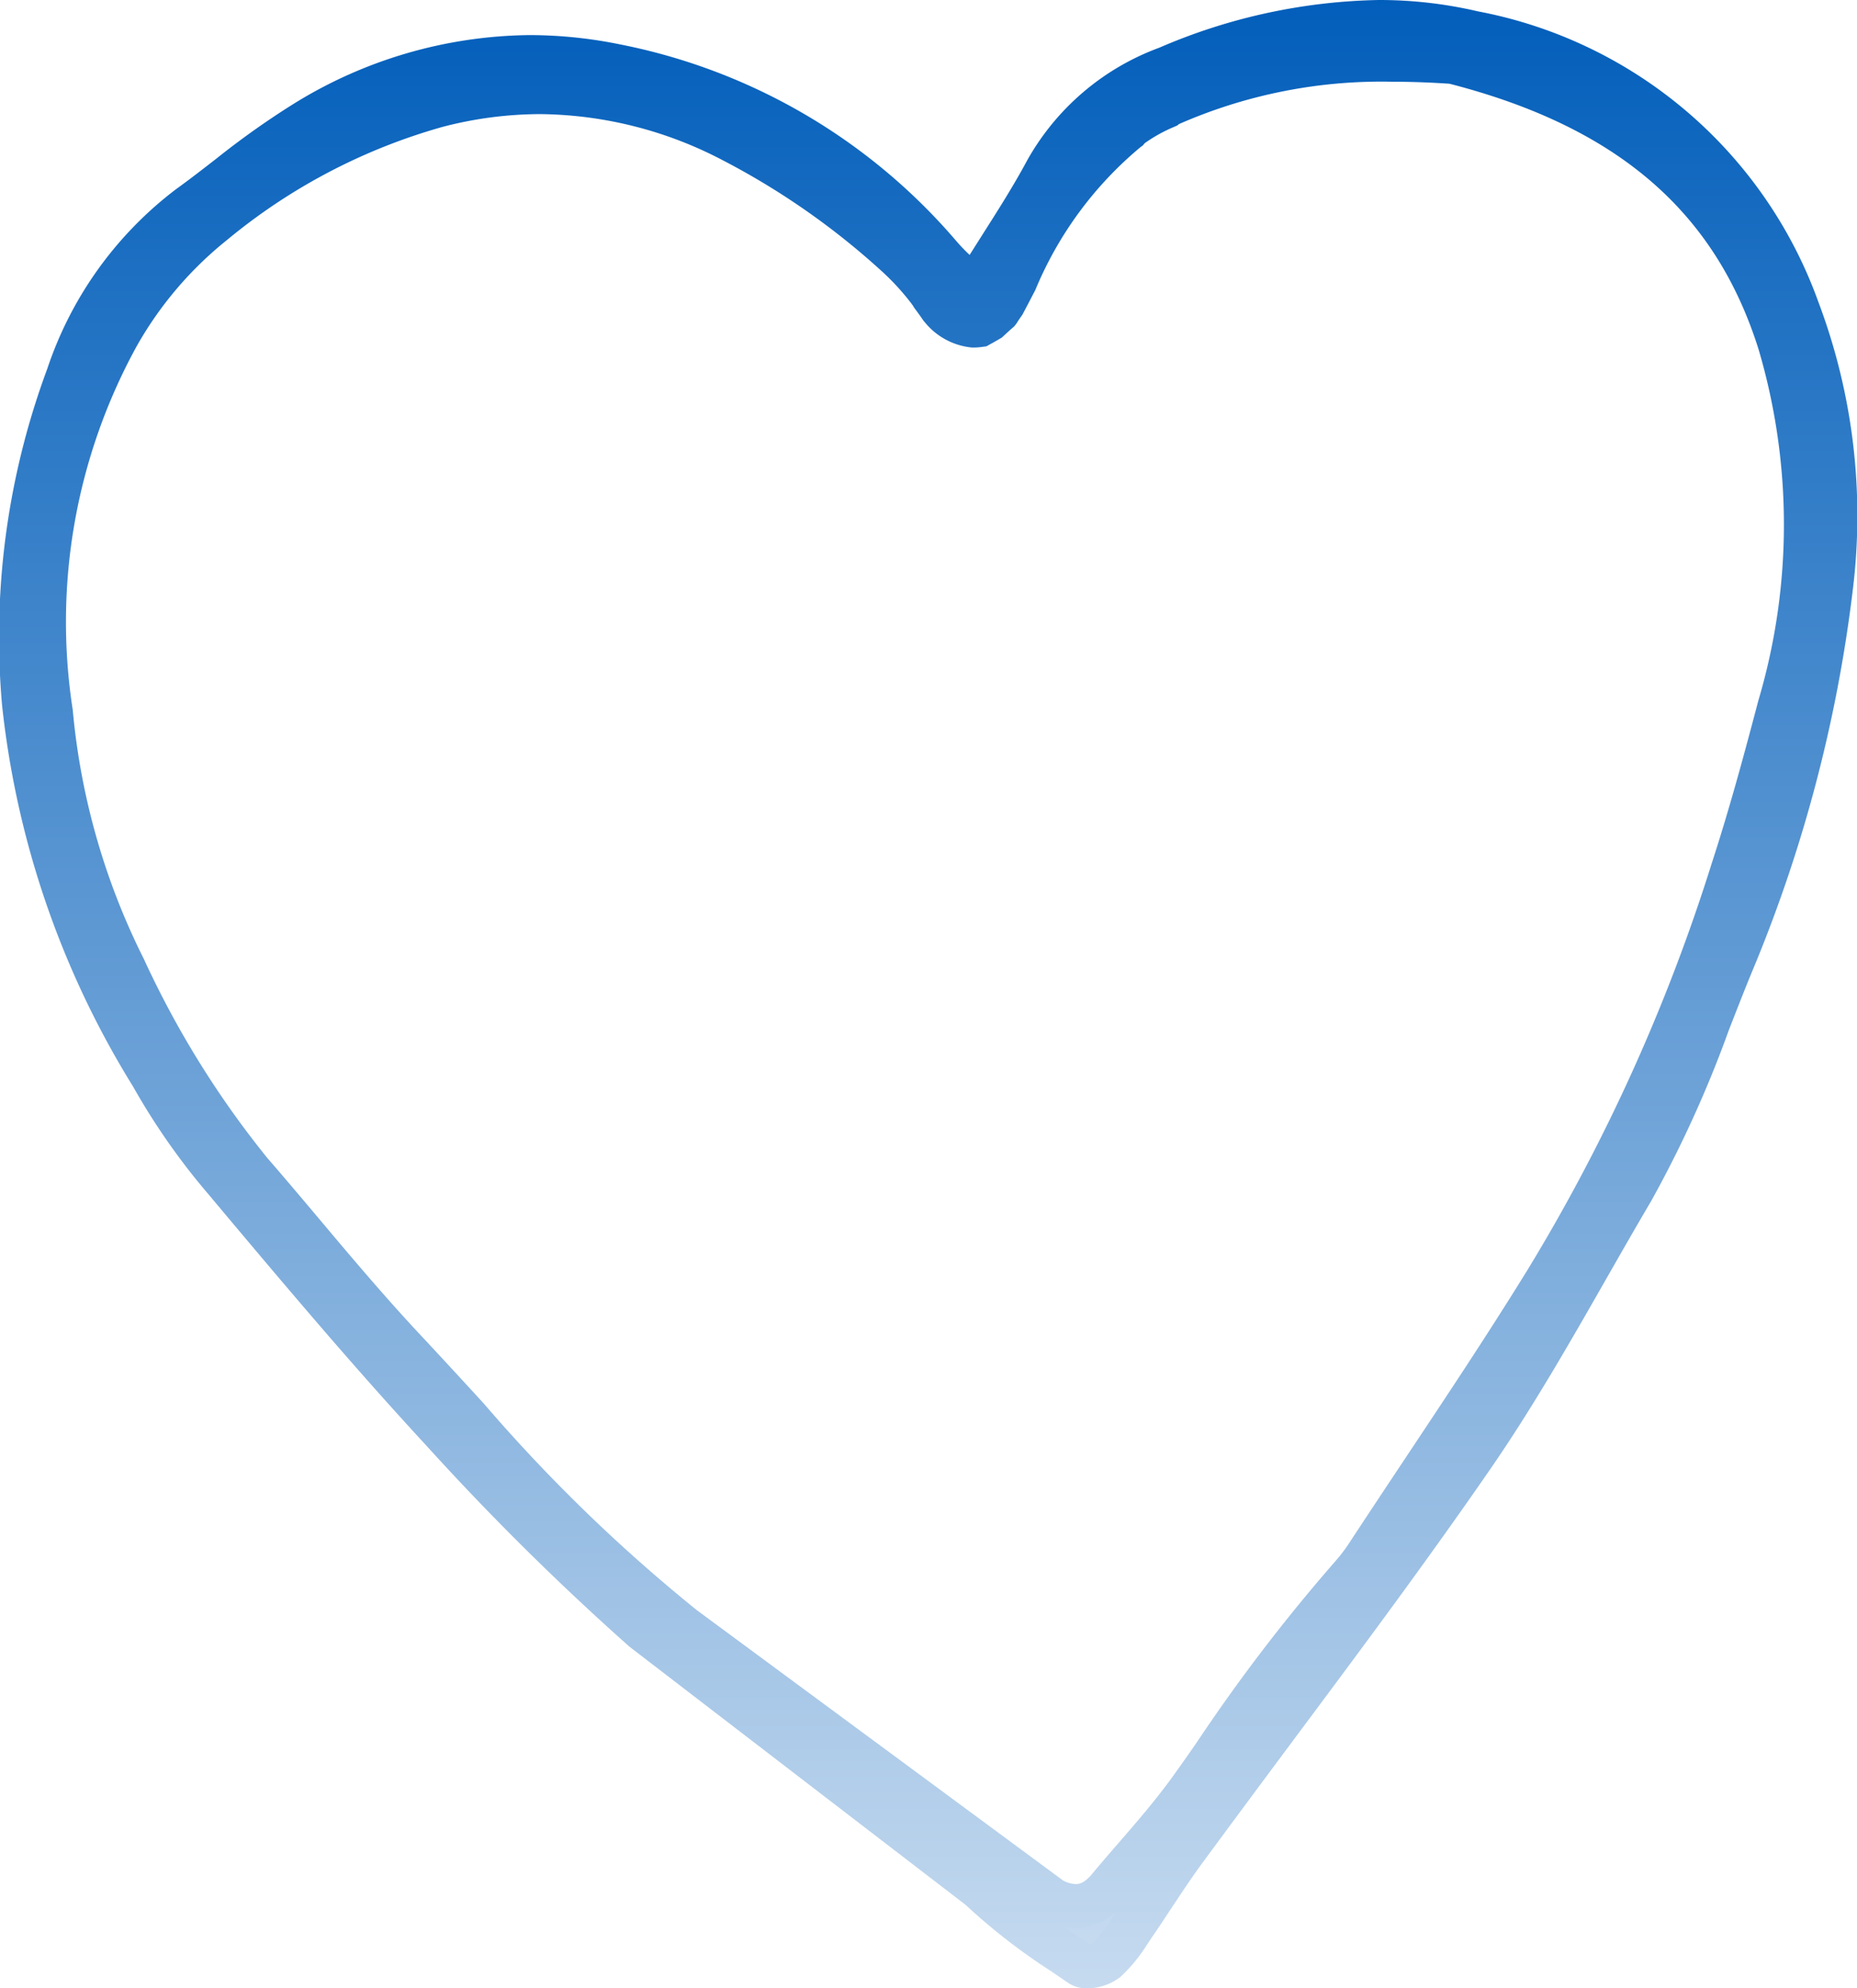<svg viewBox="0 0 37.306 39.938" height="39.938" width="37.306" xmlns:xlink="http://www.w3.org/1999/xlink" xmlns="http://www.w3.org/2000/svg" data-name="Group 68090" id="Group_68090">
  <defs>
    <linearGradient gradientUnits="objectBoundingBox" y2="1" x2="0.5" x1="0.5" id="linear-gradient">
      <stop stop-color="#005dba" offset="0"></stop>
      <stop stop-color="#c8dcf0" offset="1"></stop>
    </linearGradient>
  </defs>
  <path fill="url(#linear-gradient)" transform="translate(0.439 0.44)" d="M36.34,11.368a11.8,11.8,0,0,0-.667-5.592A8.653,8.653,0,0,0,29.146.217a9.958,9.958,0,0,0-6.127.708A4.619,4.619,0,0,0,20.574,3c-.4.745-.879,1.447-1.352,2.215a1.6,1.6,0,0,1-.4-.135,3.618,3.618,0,0,1-.4-.4A11.425,11.425,0,0,0,11.931.886,8.479,8.479,0,0,0,5.656,2.042c-.805.487-1.525,1.115-2.293,1.666A7.348,7.348,0,0,0,.919,7.13,15.09,15.09,0,0,0,.042,13.7a17.763,17.763,0,0,0,2.572,7.466,13.293,13.293,0,0,0,1.465,2.092c1.43,1.705,2.865,3.41,4.374,5.044a51.963,51.963,0,0,0,4.039,4l6.754,5.186a14.614,14.614,0,0,0,2.026,1.538.561.561,0,0,0,.508-.095,3.373,3.373,0,0,0,.526-.661c.35-.506.673-1.032,1.037-1.528,1.933-2.639,3.934-5.23,5.791-7.921,1.182-1.712,2.157-3.566,3.217-5.362a34.909,34.909,0,0,0,2-4.555,28.142,28.142,0,0,0,1.989-7.539m-1.034,2.373c-.29,1.1-.587,2.2-.939,3.279a37.474,37.474,0,0,1-3.743,8.268c-1.151,1.847-2.378,3.647-3.574,5.467a3.616,3.616,0,0,1-.338.457A41.7,41.7,0,0,0,23.543,35.4c-.516.734-1.138,1.393-1.714,2.085a.834.834,0,0,1-1.14.219L13.3,32.256a46.308,46.308,0,0,1-5.535-5.5c-1.1-1.171-2.109-2.433-3.165-3.649a19.437,19.437,0,0,1-2.543-4.09A14.459,14.459,0,0,1,.584,13.857,12.02,12.02,0,0,1,1.927,6.291,7.85,7.85,0,0,1,3.845,4.038a12.29,12.29,0,0,1,4.5-2.359,8.162,8.162,0,0,1,5.93.7,15.511,15.511,0,0,1,3.26,2.266,5.4,5.4,0,0,1,.691.747.321.321,0,0,1,.06.08L18.3,5.5c.059.08.118.159.173.241A.952.952,0,0,0,19.1,6.1a.856.856,0,0,0,.136-.009c.063-.035.124-.071.186-.107.064-.059.127-.117.193-.174l0-.005.107-.154a9.094,9.094,0,0,1,2.49-3.5.308.308,0,0,1,.054-.055,3.461,3.461,0,0,1,.7-.392l.023-.021A11.4,11.4,0,0,1,28.747.8c3.123.8,5.541,2.4,6.56,5.648a12.887,12.887,0,0,1,0,7.291" data-name="Path 36981" id="Path_36981"></path>
  <path fill="url(#linear-gradient)" transform="translate(0.499 0.5)" d="M21.342,39.439h0a.655.655,0,0,1-.38-.108l-.336-.23A12.319,12.319,0,0,1,18.9,37.763l-6.753-5.186a53.168,53.168,0,0,1-4.073-4.031c-1.455-1.575-2.792-3.156-4.388-5.06a13.592,13.592,0,0,1-1.513-2.163A18.2,18.2,0,0,1-.457,13.67,15.482,15.482,0,0,1,.451,6.907a7.506,7.506,0,0,1,2.6-3.617c.266-.191.534-.4.792-.6A16.684,16.684,0,0,1,5.369,1.605a9.15,9.15,0,0,1,4.774-1.4,9.09,9.09,0,0,1,1.816.187A11.917,11.917,0,0,1,18.7,4.327a3.732,3.732,0,0,0,.28.294l.258-.408c.322-.506.626-.985.893-1.482A5.032,5.032,0,0,1,22.791.458,11.615,11.615,0,0,1,27.2-.5a8.705,8.705,0,0,1,1.991.228,9.061,9.061,0,0,1,6.838,5.832,12.161,12.161,0,0,1,.692,5.8A28.754,28.754,0,0,1,34.7,19.014c-.16.387-.315.787-.466,1.173a23.418,23.418,0,0,1-1.562,3.438c-.306.519-.611,1.053-.906,1.569-.727,1.273-1.479,2.589-2.328,3.819-1.261,1.827-2.608,3.635-3.911,5.383-.621.834-1.264,1.7-1.888,2.548-.211.288-.413.595-.61.892-.136.206-.276.419-.42.627l-.066.1a3.2,3.2,0,0,1-.536.649A1.1,1.1,0,0,1,21.342,39.439ZM20.866,38.2l.256.175.263.18a.283.283,0,0,0,.058-.02,2.543,2.543,0,0,0,.374-.47l.069-.1.046-.067a1.215,1.215,0,0,1-.82.327A1.268,1.268,0,0,1,20.866,38.2Zm-.005-.925a.6.6,0,0,0,.251.07c.043,0,.158,0,.32-.194.177-.213.36-.425.538-.63.4-.459.807-.934,1.155-1.427q.215-.3.428-.61a35.336,35.336,0,0,1,2.776-3.626,3.234,3.234,0,0,0,.3-.4c.353-.537.714-1.081,1.064-1.607.834-1.255,1.7-2.553,2.5-3.851a36.9,36.9,0,0,0,3.7-8.172c.358-1.1.657-2.21.932-3.255a12.426,12.426,0,0,0,.007-7.048c-.871-2.778-2.845-4.477-6.211-5.343-.4-.027-.778-.04-1.139-.04a10.125,10.125,0,0,0-4.3.852l-.025.024-.077.034a3.025,3.025,0,0,0-.582.324l-.038.045-.043.031A7.436,7.436,0,0,0,20.3,5.325c-.081.156-.163.314-.247.472l-.014.026-.017.024-.05.072L19.92,6l-.024.031-.022.027-.029.025c-.061.053-.121.108-.182.165l-.035.032-.04.024c-.065.038-.13.076-.2.113l-.072.04-.082.011a1.273,1.273,0,0,1-.205.013,1.39,1.39,0,0,1-.954-.514l-.019-.021-.016-.023c-.048-.072-.1-.142-.162-.226l-.017-.023-.011-.02-.012-.021-.011-.011L17.813,5.6a4.93,4.93,0,0,0-.635-.686,14.968,14.968,0,0,0-3.167-2.2,8.044,8.044,0,0,0-3.655-.922,7.826,7.826,0,0,0-1.965.257A11.781,11.781,0,0,0,4.056,4.325a7.36,7.36,0,0,0-1.81,2.131,11.507,11.507,0,0,0-1.284,7.3A13.941,13.941,0,0,0,2.39,18.761a18.921,18.921,0,0,0,2.482,4c.359.413.716.837,1.062,1.248.672.8,1.368,1.622,2.09,2.388.4.429.806.869,1.2,1.3A32.762,32.762,0,0,0,13.5,31.843Z" data-name="Pfad 36981 - Kontur" id="Pfad_36981_-_Kontur"></path>
</svg>
